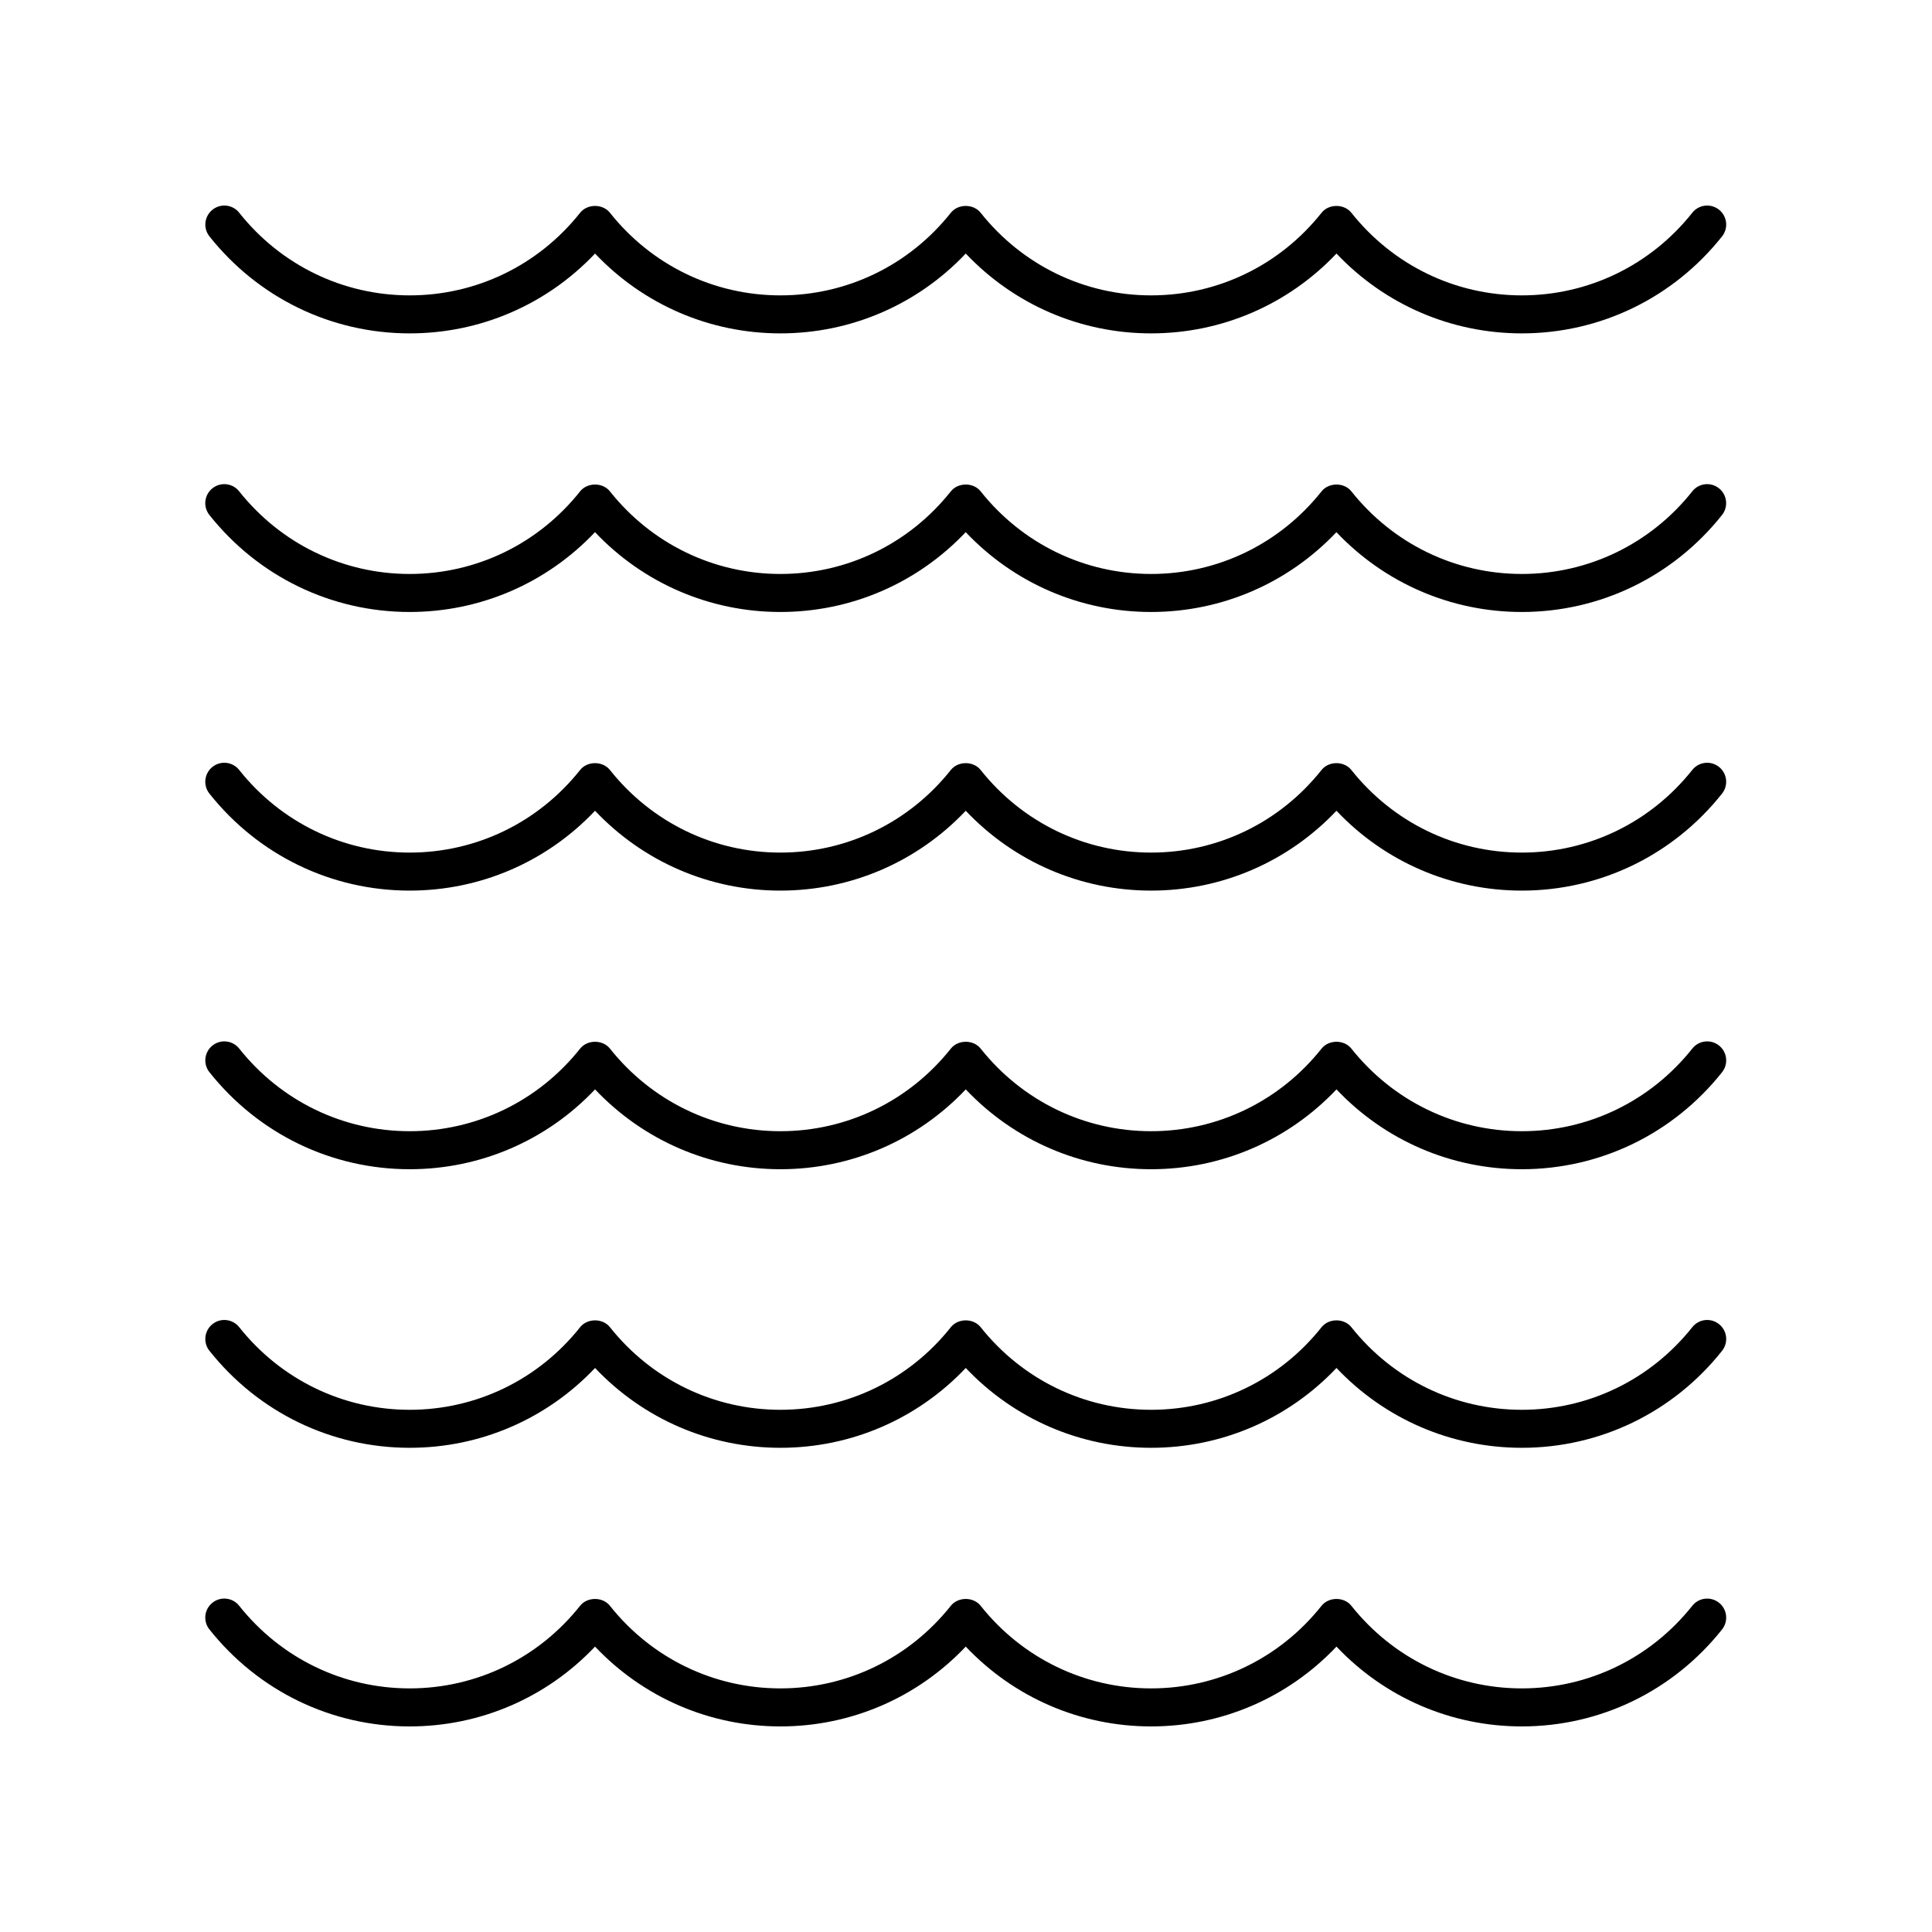 <?xml version="1.0" encoding="UTF-8"?>
<!-- The Best Svg Icon site in the world: iconSvg.co, Visit us! https://iconsvg.co -->
<svg fill="#000000" width="800px" height="800px" version="1.1" viewBox="144 144 512 512" xmlns="http://www.w3.org/2000/svg">
 <g>
  <path d="m252.57 601.52c18.738 0 36.328-7.644 49.121-21.156 12.797 13.512 30.387 21.156 49.121 21.156 18.738 0 36.328-7.644 49.121-21.156 12.797 13.512 30.387 21.156 49.125 21.156s36.328-7.644 49.121-21.156c12.793 13.512 30.383 21.156 49.121 21.156 20.746 0 40.09-9.371 53.066-25.703 1.73-2.18 1.367-5.348-0.812-7.078-2.184-1.73-5.352-1.371-7.078 0.812-11.055 13.91-27.52 21.891-45.176 21.891-17.652 0-34.121-7.981-45.18-21.898-1.906-2.406-5.973-2.402-7.891 0-11.051 13.918-27.52 21.898-45.172 21.898s-34.121-7.981-45.18-21.898c-1.906-2.406-5.973-2.402-7.891 0-11.051 13.918-27.52 21.898-45.176 21.898-17.652 0-34.121-7.981-45.18-21.898-1.906-2.406-5.973-2.402-7.891 0-11.047 13.918-27.516 21.898-45.172 21.898-17.652 0-34.121-7.981-45.18-21.898-1.734-2.184-4.902-2.543-7.078-0.809-2.18 1.73-2.543 4.898-0.809 7.078 12.98 16.34 32.32 25.707 53.066 25.707z"/>
  <path d="m199.51 501.98c12.98 16.336 32.32 25.703 53.066 25.703 18.742 0 36.332-7.644 49.121-21.156 12.793 13.512 30.383 21.156 49.121 21.156 18.742 0 36.332-7.644 49.121-21.156 12.793 13.512 30.383 21.156 49.121 21.156 18.742 0 36.332-7.644 49.121-21.156 12.793 13.512 30.383 21.156 49.121 21.156 20.75 0 40.094-9.371 53.066-25.703 1.73-2.18 1.367-5.348-0.812-7.078-2.184-1.73-5.352-1.371-7.078 0.812-11.051 13.918-27.52 21.898-45.176 21.898s-34.121-7.981-45.176-21.898c-1.914-2.406-5.977-2.406-7.891 0-11.051 13.918-27.52 21.898-45.176 21.898s-34.121-7.981-45.176-21.898c-1.914-2.406-5.977-2.406-7.891 0-11.051 13.918-27.52 21.898-45.176 21.898s-34.121-7.981-45.176-21.898c-1.914-2.406-5.977-2.406-7.891 0-11.051 13.918-27.52 21.898-45.176 21.898s-34.121-7.981-45.176-21.898c-1.738-2.184-4.906-2.543-7.078-0.812-2.18 1.73-2.543 4.898-0.812 7.078z"/>
  <path d="m199.51 428.15c12.98 16.336 32.32 25.707 53.066 25.707 18.738 0 36.332-7.644 49.121-21.16 12.793 13.516 30.387 21.16 49.121 21.16 18.738 0 36.332-7.644 49.121-21.16 12.793 13.516 30.387 21.16 49.121 21.16 18.738 0 36.332-7.644 49.121-21.16 12.793 13.516 30.387 21.16 49.121 21.16 20.746 0 40.09-9.371 53.066-25.707 1.73-2.18 1.367-5.348-0.812-7.078-2.184-1.73-5.352-1.371-7.078 0.812-11.055 13.918-27.52 21.898-45.176 21.898s-34.121-7.984-45.176-21.898c-1.914-2.406-5.977-2.406-7.891 0-11.055 13.918-27.52 21.898-45.176 21.898s-34.121-7.984-45.176-21.898c-1.914-2.406-5.977-2.406-7.891 0-11.055 13.918-27.52 21.898-45.176 21.898s-34.121-7.984-45.176-21.898c-1.914-2.406-5.977-2.406-7.891 0-11.055 13.918-27.52 21.898-45.176 21.898s-34.121-7.984-45.176-21.898c-1.738-2.184-4.906-2.543-7.078-0.812-2.18 1.73-2.543 4.898-0.812 7.078z"/>
  <path d="m252.57 380.02c18.738 0 36.332-7.644 49.121-21.16 12.793 13.516 30.387 21.16 49.121 21.16 18.738 0 36.332-7.644 49.121-21.16 12.793 13.516 30.387 21.16 49.121 21.16 18.738 0 36.332-7.644 49.121-21.16 12.793 13.516 30.387 21.16 49.121 21.16 20.746 0 40.09-9.371 53.066-25.707 1.73-2.18 1.367-5.348-0.812-7.078-2.184-1.73-5.352-1.371-7.078 0.812-11.055 13.918-27.52 21.898-45.176 21.898s-34.121-7.984-45.176-21.898c-1.914-2.406-5.977-2.406-7.891 0-11.055 13.918-27.52 21.898-45.176 21.898s-34.121-7.984-45.176-21.898c-1.914-2.406-5.977-2.406-7.891 0-11.055 13.918-27.52 21.898-45.176 21.898s-34.121-7.984-45.176-21.898c-1.914-2.406-5.977-2.406-7.891 0-11.055 13.918-27.52 21.898-45.176 21.898s-34.121-7.984-45.176-21.898c-1.738-2.184-4.906-2.543-7.078-0.812-2.18 1.73-2.543 4.898-0.812 7.078 12.98 16.34 32.32 25.707 53.066 25.707z"/>
  <path d="m592.48 274.21c-11.055 13.918-27.52 21.898-45.176 21.898-17.652 0-34.121-7.981-45.18-21.898-1.906-2.406-5.973-2.402-7.891 0-11.055 13.918-27.52 21.898-45.176 21.898-17.652 0-34.121-7.981-45.18-21.898-1.906-2.406-5.973-2.402-7.891 0-11.055 13.918-27.52 21.898-45.176 21.898-17.652 0-34.121-7.981-45.18-21.898-1.906-2.406-5.973-2.402-7.891 0-11.055 13.918-27.52 21.898-45.176 21.898-17.652 0-34.121-7.981-45.18-21.898-1.734-2.184-4.902-2.543-7.078-0.809-2.18 1.73-2.543 4.898-0.809 7.078 12.98 16.336 32.32 25.703 53.066 25.703 18.738 0 36.328-7.644 49.121-21.156 12.793 13.512 30.387 21.156 49.121 21.156 18.738 0 36.328-7.644 49.121-21.156 12.793 13.512 30.387 21.156 49.121 21.156 18.738 0 36.328-7.644 49.121-21.156 12.793 13.512 30.387 21.156 49.121 21.156 20.746 0 40.09-9.371 53.066-25.703 1.73-2.18 1.367-5.348-0.812-7.078-2.168-1.738-5.34-1.375-7.066 0.809z"/>
  <path d="m207.4 200.38c-1.738-2.184-4.906-2.543-7.078-0.812-2.18 1.73-2.543 4.898-0.812 7.078 12.98 16.336 32.32 25.703 53.066 25.703 18.742 0 36.332-7.644 49.121-21.156 12.793 13.512 30.383 21.156 49.121 21.156 18.742 0 36.332-7.644 49.121-21.156 12.793 13.512 30.383 21.156 49.121 21.156 18.742 0 36.332-7.644 49.121-21.156 12.793 13.512 30.383 21.156 49.121 21.156 20.75 0 40.094-9.371 53.066-25.703 1.73-2.18 1.367-5.348-0.812-7.078-2.184-1.73-5.352-1.371-7.078 0.812-11.051 13.918-27.52 21.898-45.176 21.898s-34.121-7.981-45.176-21.898c-1.914-2.406-5.977-2.406-7.891 0-11.051 13.918-27.52 21.898-45.176 21.898s-34.121-7.981-45.176-21.898c-1.914-2.406-5.977-2.406-7.891 0-11.051 13.918-27.52 21.898-45.176 21.898s-34.121-7.981-45.176-21.898c-1.914-2.406-5.977-2.406-7.891 0-11.051 13.918-27.52 21.898-45.176 21.898-17.656-0.004-34.121-7.981-45.176-21.898z"/>
 </g>
</svg>